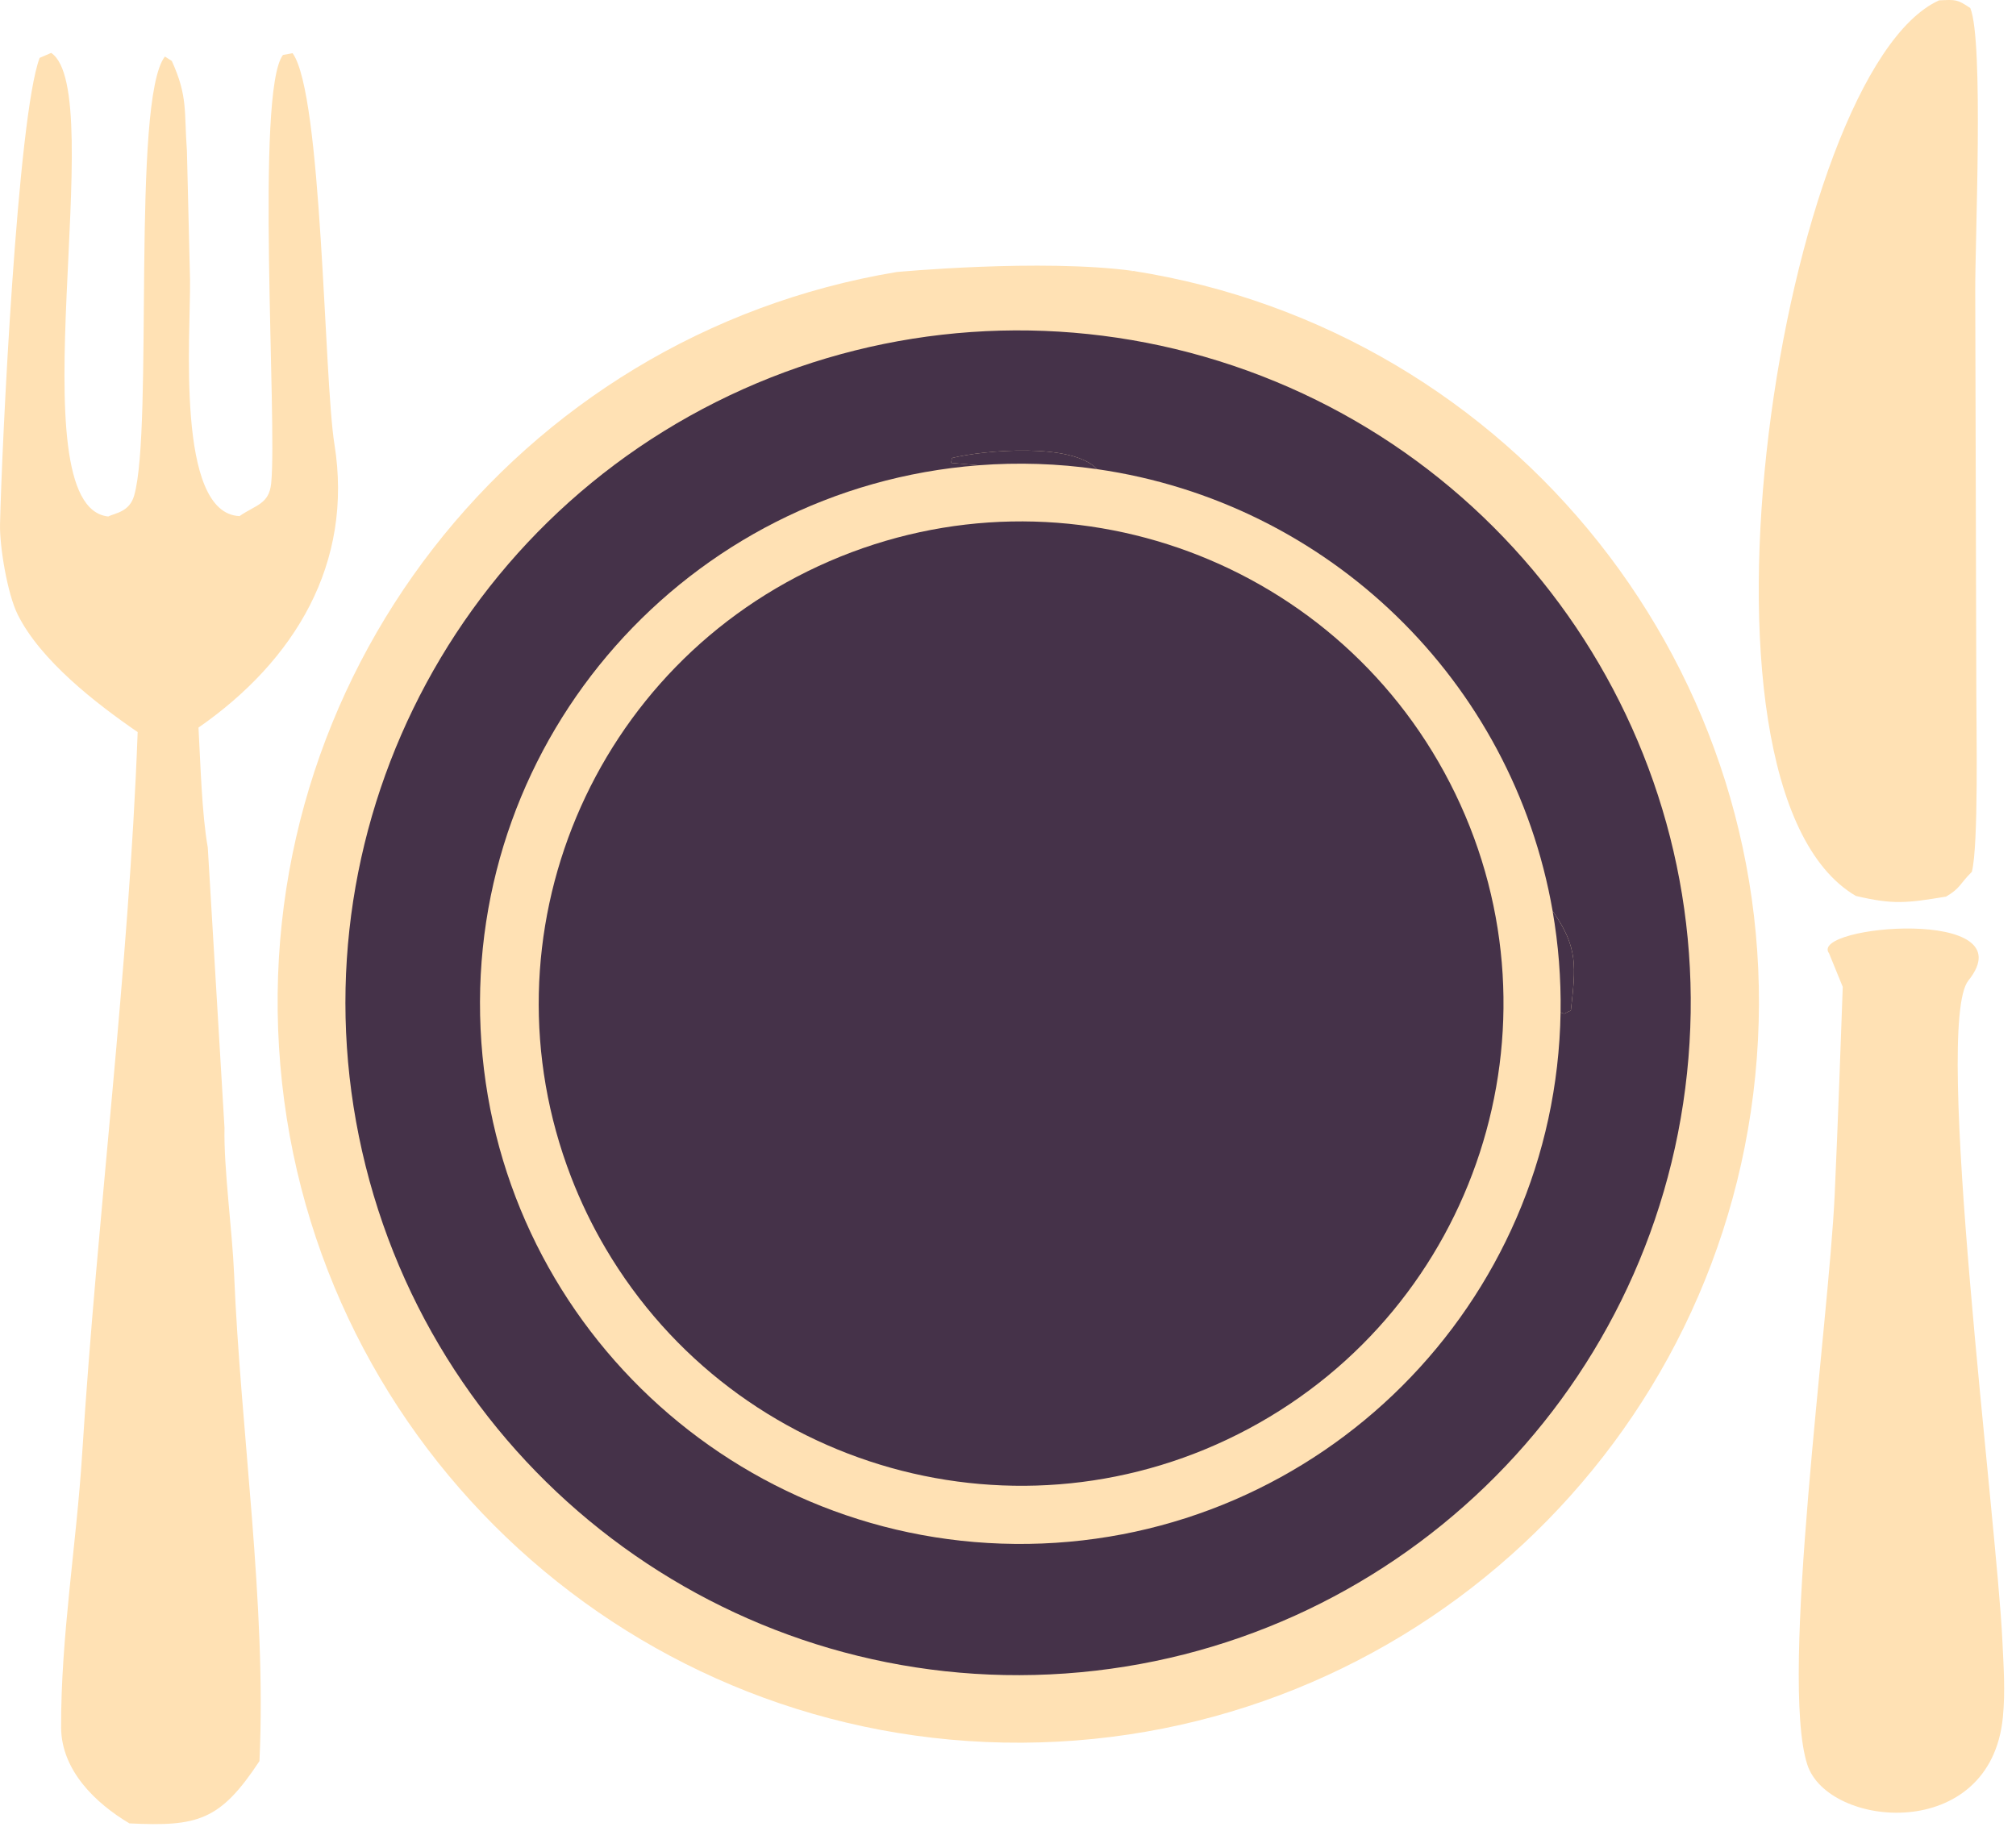<?xml version="1.0" encoding="UTF-8" standalone="no"?><!DOCTYPE svg PUBLIC "-//W3C//DTD SVG 1.1//EN" "http://www.w3.org/Graphics/SVG/1.1/DTD/svg11.dtd"><svg width="100%" height="100%" viewBox="0 0 317 288" version="1.1" xmlns="http://www.w3.org/2000/svg" xmlns:xlink="http://www.w3.org/1999/xlink" xml:space="preserve" xmlns:serif="http://www.serif.com/" style="fill-rule:evenodd;clip-rule:evenodd;stroke-linejoin:round;stroke-miterlimit:2;"><path d="M140.983,42.783c0,0 22.709,-2.137 37.171,-0.179c-1.533,0.121 1.542,-0.05 0,0c59.971,9.4 102.663,63.279 98.092,123.8c-4.571,60.521 -54.871,107.379 -115.575,107.671c-60.7,0.288 -111.446,-46.092 -116.592,-106.567c-5.15,-60.47 37.029,-114.758 96.904,-124.725Z" style="fill:#ffe1b4;fill-rule:nonzero;"/><path d="M116.933,61.167c22.775,-10.179 48.417,-11.98 72.392,-5.084c49.304,14.175 81.321,61.692 75.946,112.7c-5.375,51.013 -46.592,90.813 -97.771,94.409c-51.179,3.591 -97.554,-30.054 -110.008,-79.813c-12.454,-49.762 12.604,-101.283 59.441,-122.212Z" style="fill:#453249;fill-rule:nonzero;"/><path d="M153.863,73.175l-4.309,-0.379l0.133,-0.763c5.138,-1.275 18.967,-2.437 22.813,1.75c36.404,5.221 65.317,33.267 71.638,69.488c4.041,5.762 3.641,8.737 2.866,15.662c-1.292,0.542 -0.75,0.617 -1.617,0.288c-0.729,45.883 -37.77,82.887 -83.658,83.587c-45.892,0.696 -84.042,-35.166 -86.162,-81.004c-2.125,-45.837 32.541,-85.079 78.295,-88.629Z" style="fill:#ffe1b4;fill-rule:nonzero;"/><path d="M153.863,73.175l-4.309,-0.379l0.129,-0.763c5.142,-1.275 18.967,-2.437 22.813,1.75c-6.171,-0.883 -12.421,-1.087 -18.633,-0.608Z" style="fill:#453249;fill-rule:nonzero;"/><path d="M244.133,143.275c4.042,5.758 3.642,8.733 2.867,15.658c-1.292,0.542 -0.75,0.621 -1.612,0.288c0.083,-5.342 -0.338,-10.683 -1.255,-15.946Z" style="fill:#453249;fill-rule:nonzero;"/><path d="M89.8,185.104c-14.625,-37.941 3.288,-80.662 40.6,-96.833c37.313,-16.171 80.742,-0.038 98.442,36.571c17.7,36.608 3.366,80.658 -32.488,99.845c-35.854,19.188 -80.467,6.684 -101.121,-28.341c-2.116,-3.592 -3.933,-7.35 -5.433,-11.242Z" style="fill:#453249;fill-rule:nonzero;"/><path d="M29.879,43.946c0.113,8.633 -2.304,36.821 7.788,37.221c2.533,-1.767 4.641,-1.855 4.975,-5.154c0.979,-9.751 -2.513,-61.659 1.854,-67.371l1.512,-0.275c4.692,6.47 4.913,51.166 6.575,61.47c3.021,18.746 -6.196,34.038 -21.371,44.592c0.309,5.546 0.517,13.571 1.459,18.854l2.629,44.1c-0.138,6.296 1.229,16.238 1.508,22.955c1.013,24.7 5.142,52.087 3.988,76.633c-6.192,9.387 -9.692,10.312 -20.442,9.796c-5.342,-3.167 -10.671,-8.321 -10.746,-15.025c-0.05,-14.363 2.409,-28.746 3.313,-43.117c2.371,-37.608 7.341,-75.896 8.725,-113.488c-6.538,-4.491 -15.246,-11.237 -18.854,-18.466c-1.646,-3.3 -2.867,-10.783 -2.788,-14.204c0.279,-12.317 2.733,-64.1 6.229,-73.363l1.813,-0.783c9.241,6.187 -5.771,71.362 8.971,72.908c1.075,-0.541 3.337,-0.691 4.079,-3.291c3.062,-10.717 -0.463,-62.209 4.833,-69.046l1.088,0.696c2.55,5.641 1.912,7.858 2.375,14.158" style="fill:#ffe1b4;fill-rule:nonzero;"/><path d="M291.808,140.9c-29.395,-17.292 -11.479,-129.742 13.1,-140.846c2.642,-0.108 2.8,-0.196 4.905,1.213c2.141,5.195 0.733,36.779 0.779,44.608l0.171,63.213c-0,5.425 0.37,23.8 -0.705,28.029c-1.929,1.895 -1.754,2.541 -4.05,3.891c-6.212,1.029 -8.333,1.28 -14.2,-0.108Z" style="fill:#ffe1b4;fill-rule:nonzero;"/><path d="M287.604,149.929c-3.308,-4.404 31.3,-7.404 21.904,4.288c-5.575,6.933 4.45,84.583 5.355,103.891c0.187,3.98 0.466,7.909 0.075,11.95c-1.934,19.9 -27.53,17.488 -30.759,7.446c-4.408,-13.7 3.384,-69.279 4.313,-89.662c0.496,-10.875 1.008,-25.38 1.266,-32.634" style="fill:#ffe1b4;fill-rule:nonzero;"/></svg>